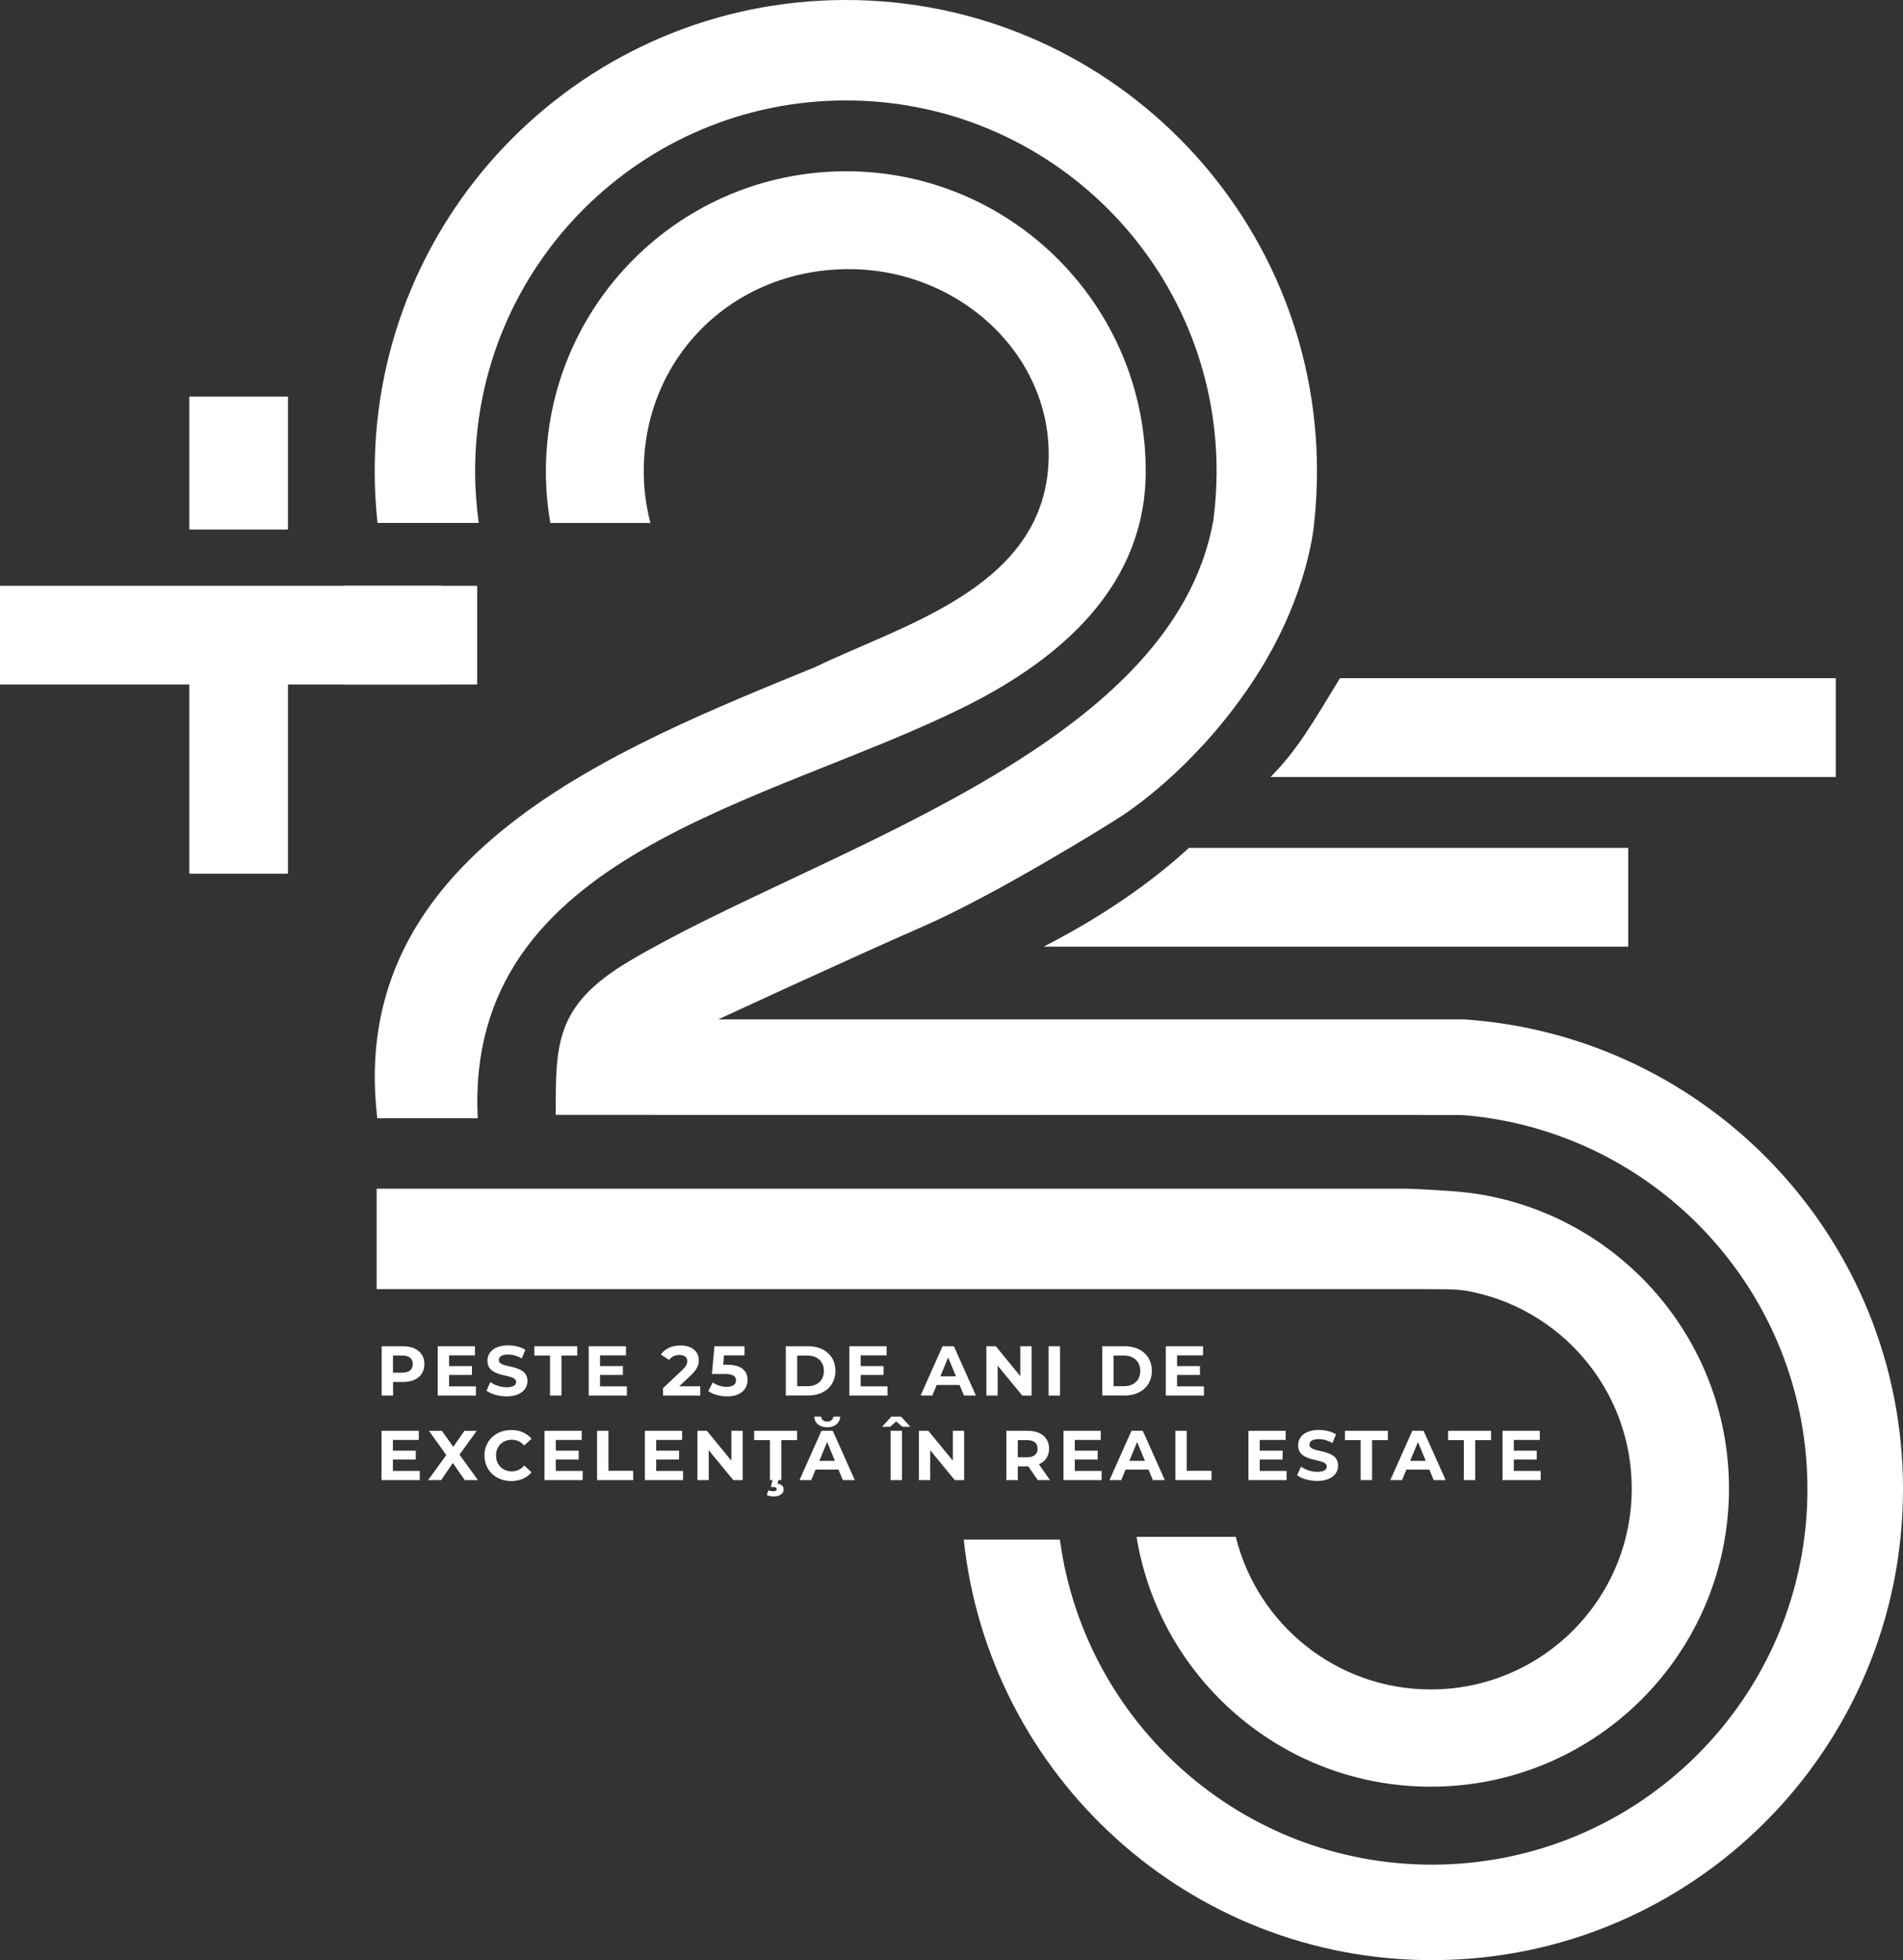 <svg xmlns="http://www.w3.org/2000/svg" id="Layer_1" data-name="Layer 1" viewBox="0 0 31.681 32.634"><rect x="0" y="0" width="31.681" height="32.634" fill="#333333" stroke="none"/><defs><style>      .cls-1, .cls-2 {        fill: #fff;      }      .cls-2 {        fill-rule: evenodd;      }    </style></defs><g><path class="cls-2" d="M24.37,16.971c4.083.273,7.311,3.67,7.311,7.822,0,4.33-3.51,7.841-7.841,7.841-4.047,0-7.377-3.066-7.796-7.002h1.601c.41,3.055,3.027,5.412,6.194,5.412,3.452,0,6.251-2.798,6.251-6.251,0-3.26-2.496-5.937-5.681-6.224l-.103-.006-15.054-.002c0-1.169-.019-1.821,1.22-2.557,3.084-1.833,9.047-3.488,9.728-7.345.035-.267.054-.539.054-.815,0-3.409-2.763-6.172-6.172-6.172s-6.172,2.763-6.172,6.172c0,.292.021.58.06.862h-1.685c-.031-.283-.047-.571-.047-.862C6.237,3.512,9.749,0,14.081,0s7.844,3.512,7.844,7.844c0,.291-.016.578-.047.86,0,0-.078,1.18-.972,2.565-.894,1.384-1.96,2.138-2.234,2.317s-2.111,1.316-3.303,1.837c-1.193.521-3.413,1.549-3.413,1.549h12.415s0,0,0,0Z"></path><polygon class="cls-1" points="27.107 14.12 27.105 14.115 27.107 14.115 27.107 14.12"></polygon><path class="cls-2" d="M24.404,19.852c2.466.289,4.38,2.386,4.38,4.93,0,2.742-2.222,4.964-4.964,4.964-2.468,0-4.515-1.801-4.899-4.16h1.652c.36,1.459,1.677,2.541,3.247,2.541,1.847,0,3.345-1.497,3.345-3.345,0-1.657-1.205-3.033-2.787-3.298-.258-.031-.43-.015-.645-.022H6.27v-1.672h17.133c.178.003.767.034,1.002.063h0Z"></path><path class="cls-2" d="M14.081,2.851c2.758,0,4.993,2.235,4.993,4.993,0,1.899-1.4,3.115-2.993,3.912-3.296,1.648-8.346,2.436-8.128,6.861h-1.672c-.524-4.389,3.97-6.151,7.292-7.512,1.425-.69,3.68-1.294,3.872-3.26.18-1.849-1.438-3.391-3.364-3.364-1.926.027-3.364,1.506-3.364,3.364,0,.298.039.587.112.862h-1.667c-.049-.28-.074-.568-.074-.862,0-2.758,2.235-4.993,4.993-4.993h0Z"></path><path class="cls-2" d="M27.107,14.115h-7.312c-.658.602-1.46,1.152-2.419,1.645h9.731v-1.645Z"></path><path class="cls-2" d="M30.562,11.291h-8.254c-.46.753-.708,1.193-1.156,1.645h9.41v-1.645h0Z"></path></g><g><g><rect class="cls-1" x="3.151" y="10.923" width="1.643" height="3.623"></rect><rect class="cls-1" x="3.151" y="6.602" width="1.643" height="2.214"></rect></g><rect class="cls-1" y="9.753" width="7.347" height="1.643"></rect><rect class="cls-1" x="5.73" y="9.753" width="2.214" height="1.643"></rect></g><g><path class="cls-1" d="M7.065,22.711c0,.183-.137.297-.356.297h-.165v.226h-.19v-.821h.355c.219,0,.356.114.356.298ZM6.872,22.711c0-.09-.059-.143-.175-.143h-.155v.285h.155c.116,0,.175-.053.175-.142Z"></path><path class="cls-1" d="M7.923,23.082v.152h-.636v-.821h.62v.152h-.431v.178h.381v.148h-.381v.19h.447Z"></path><path class="cls-1" d="M8.099,23.153l.064-.143c.069.05.172.086.271.086.113,0,.158-.037.158-.088,0-.154-.477-.048-.477-.353,0-.14.113-.256.346-.256.103,0,.209.025.285.073l-.059.144c-.076-.043-.155-.065-.227-.065-.113,0-.156.042-.156.094,0,.151.477.047.477.348,0,.137-.114.255-.348.255-.13,0-.262-.039-.334-.095Z"></path><path class="cls-1" d="M9.158,22.568h-.263v-.155h.715v.155h-.263v.666h-.19v-.666Z"></path><path class="cls-1" d="M10.436,23.082v.152h-.635v-.821h.62v.152h-.432v.178h.381v.148h-.381v.19h.447Z"></path><path class="cls-1" d="M11.658,23.079v.155h-.62v-.123l.317-.299c.073-.069.086-.111.086-.151,0-.065-.044-.102-.131-.102-.07,0-.13.027-.17.082l-.138-.089c.063-.093.178-.152.326-.152.183,0,.305.094.305.243,0,.08-.022.152-.137.259l-.189.178h.353Z"></path><path class="cls-1" d="M12.445,22.976c0,.146-.107.272-.341.272-.114,0-.233-.032-.313-.088l.075-.145c.062.047.148.074.233.074.095,0,.154-.04.154-.107,0-.065-.042-.107-.191-.107h-.21l.042-.462h.501v.152h-.342l-.013.156h.067c.243,0,.339.109.339.254Z"></path><path class="cls-1" d="M13.082,22.413h.373c.269,0,.453.162.453.41s-.184.41-.453.41h-.373v-.821ZM13.446,23.078c.163,0,.27-.097.27-.254s-.107-.255-.27-.255h-.174v.509h.174Z"></path><path class="cls-1" d="M14.775,23.082v.152h-.635v-.821h.62v.152h-.432v.178h.381v.148h-.381v.19h.447Z"></path><path class="cls-1" d="M15.975,23.058h-.381l-.073.176h-.195l.366-.821h.188l.367.821h-.199l-.073-.176ZM15.915,22.914l-.13-.314-.13.314h.26Z"></path><path class="cls-1" d="M17.174,22.413v.821h-.156l-.409-.498v.498h-.188v-.821h.157l.408.498v-.498h.188Z"></path><path class="cls-1" d="M17.457,22.413h.19v.821h-.19v-.821Z"></path><path class="cls-1" d="M18.35,22.413h.373c.269,0,.453.162.453.41s-.184.41-.453.41h-.373v-.821ZM18.713,23.078c.163,0,.27-.097.27-.254s-.107-.255-.27-.255h-.174v.509h.174Z"></path><path class="cls-1" d="M20.043,23.082v.152h-.635v-.821h.62v.152h-.432v.178h.381v.148h-.381v.19h.447Z"></path><path class="cls-1" d="M6.988,24.49v.152h-.636v-.821h.62v.152h-.431v.178h.381v.148h-.381v.19h.447Z"></path><path class="cls-1" d="M7.737,24.642l-.198-.285-.195.285h-.218l.304-.417-.289-.403h.216l.189.266.185-.266h.205l-.286.396.306.424h-.219Z"></path><path class="cls-1" d="M8.065,24.232c0-.247.19-.424.446-.424.142,0,.26.052.338.145l-.122.113c-.055-.063-.124-.096-.206-.096-.154,0-.263.108-.263.263s.109.263.263.263c.082,0,.151-.033.206-.097l.122.112c-.077.095-.196.147-.339.147-.254,0-.444-.177-.444-.424Z"></path><path class="cls-1" d="M9.7,24.49v.152h-.635v-.821h.62v.152h-.432v.178h.381v.148h-.381v.19h.447Z"></path><path class="cls-1" d="M9.939,23.821h.19v.666h.412v.155h-.601v-.821Z"></path><path class="cls-1" d="M11.371,24.49v.152h-.635v-.821h.62v.152h-.432v.178h.381v.148h-.381v.19h.447Z"></path><path class="cls-1" d="M12.364,23.821v.821h-.156l-.409-.498v.498h-.188v-.821h.157l.408.498v-.498h.188Z"></path><path class="cls-1" d="M12.958,24.642l-.014.059c.072.008.102.049.102.097,0,.071-.068.116-.172.116-.041,0-.082-.009-.109-.025l.028-.079c.022.011.048.018.076.018.043,0,.061-.015.061-.037,0-.02-.016-.034-.057-.034h-.04l.028-.115h-.043v-.666h-.263v-.155h.715v.155h-.263v.666h-.049Z"></path><path class="cls-1" d="M13.959,24.466h-.381l-.073.176h-.195l.366-.821h.188l.367.821h-.199l-.073-.176ZM13.555,23.585h.115c.002.05.046.083.101.083s.099-.033.101-.083h.115c-.005.11-.094.178-.216.178s-.211-.068-.216-.178ZM13.9,24.322l-.13-.314-.13.314h.26Z"></path><path class="cls-1" d="M15.156,23.754h-.134l-.102-.089-.102.089h-.134l.155-.169h.162l.155.169ZM14.826,23.821h.19v.821h-.19v-.821Z"></path><path class="cls-1" d="M16.051,23.821v.821h-.156l-.409-.498v.498h-.188v-.821h.157l.408.498v-.498h.188Z"></path><path class="cls-1" d="M17.277,24.642l-.158-.229h-.175v.229h-.19v-.821h.355c.219,0,.356.114.356.298,0,.123-.062.213-.169.259l.184.264h-.204ZM17.099,23.976h-.155v.286h.155c.116,0,.175-.054.175-.143,0-.09-.059-.143-.175-.143Z"></path><path class="cls-1" d="M18.34,24.49v.152h-.635v-.821h.62v.152h-.432v.178h.381v.148h-.381v.19h.447Z"></path><path class="cls-1" d="M19.12,24.466h-.381l-.073.176h-.195l.366-.821h.188l.367.821h-.199l-.073-.176ZM19.061,24.322l-.13-.314-.13.314h.26Z"></path><path class="cls-1" d="M19.567,23.821h.19v.666h.412v.155h-.601v-.821Z"></path><path class="cls-1" d="M21.419,24.49v.152h-.635v-.821h.62v.152h-.432v.178h.381v.148h-.381v.19h.447Z"></path><path class="cls-1" d="M21.594,24.561l.065-.143c.069.05.172.086.271.086.113,0,.158-.037.158-.088,0-.154-.477-.048-.477-.353,0-.14.112-.256.346-.256.103,0,.209.025.285.073l-.059.144c-.076-.043-.155-.065-.228-.065-.112,0-.156.042-.156.094,0,.151.477.047.477.348,0,.137-.114.255-.348.255-.13,0-.261-.039-.334-.095Z"></path><path class="cls-1" d="M22.653,23.976h-.263v-.155h.715v.155h-.263v.666h-.19v-.666Z"></path><path class="cls-1" d="M23.795,24.466h-.381l-.073.176h-.195l.366-.821h.188l.367.821h-.199l-.073-.176ZM23.736,24.322l-.13-.314-.13.314h.26Z"></path><path class="cls-1" d="M24.371,23.976h-.263v-.155h.715v.155h-.263v.666h-.19v-.666Z"></path><path class="cls-1" d="M25.649,24.49v.152h-.635v-.821h.62v.152h-.432v.178h.381v.148h-.381v.19h.447Z"></path></g></svg>